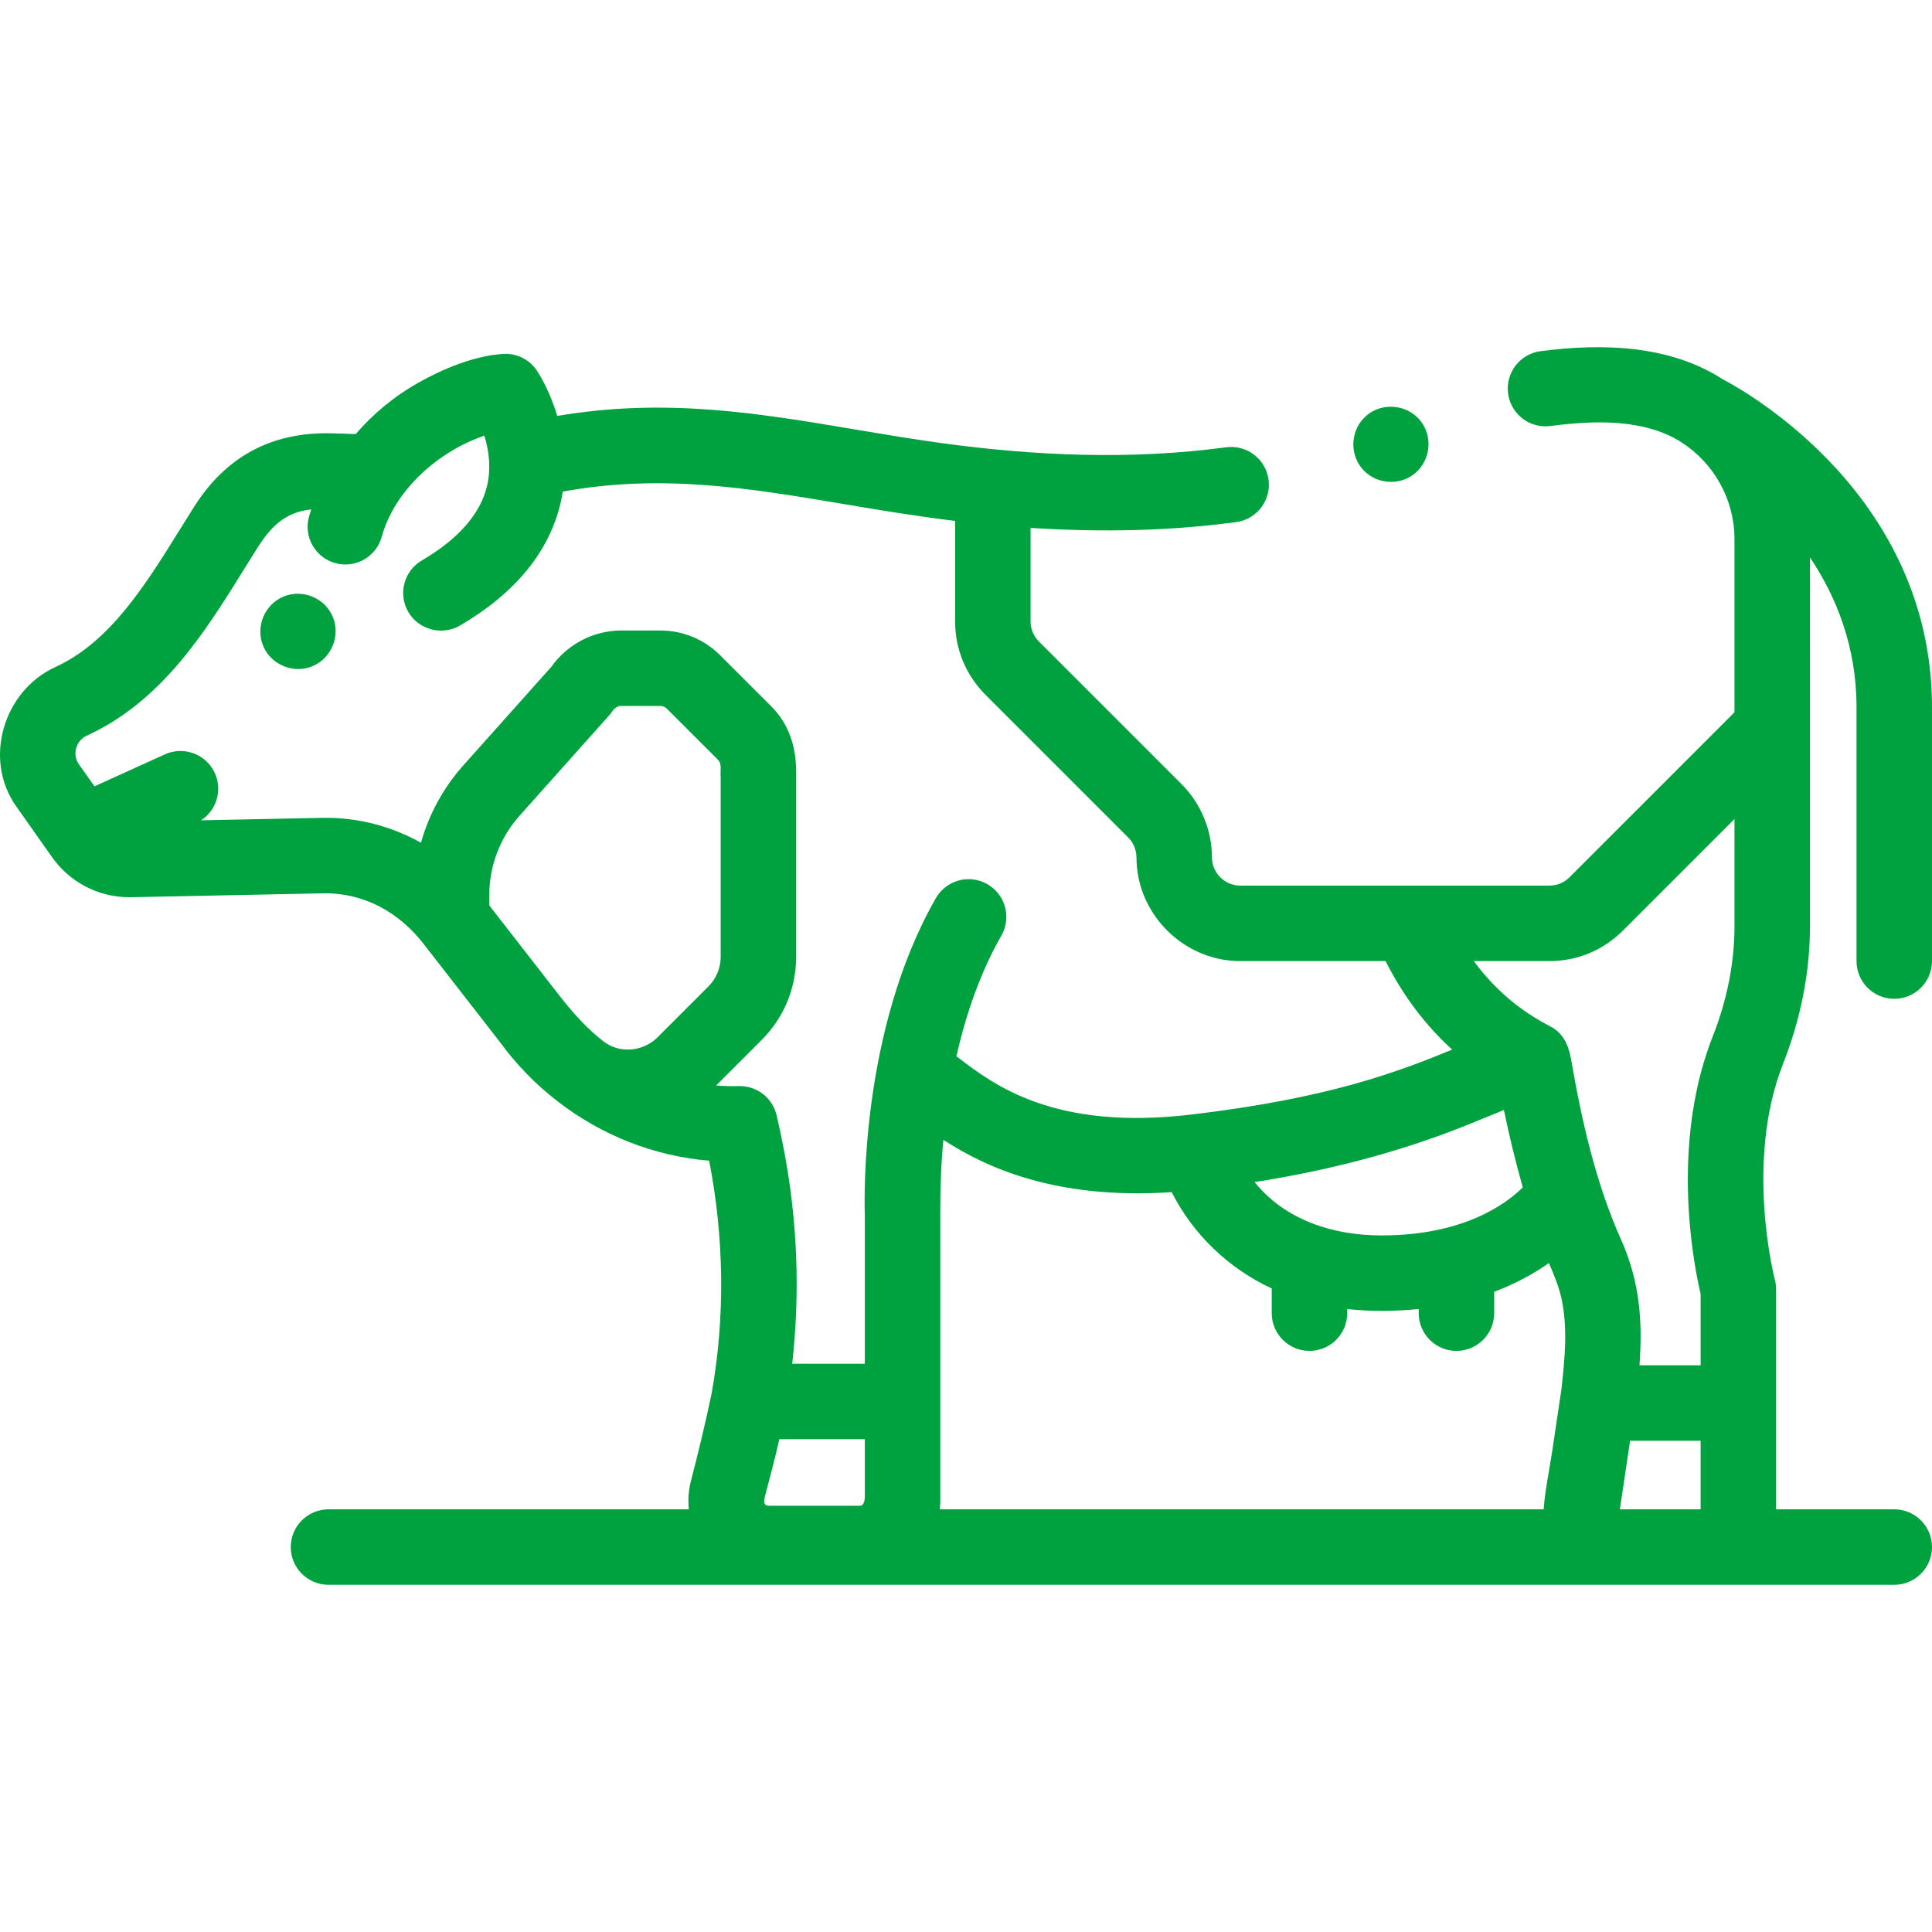 <svg width="512" height="512" viewBox="0 0 512 512" fill="none" xmlns="http://www.w3.org/2000/svg">
<g clip-path="url(#clip0_710_1338)">
<path d="M88.203 163.501C86.136 158.458 80.163 156.018 75.143 158.091C70.105 160.172 67.648 166.116 69.733 171.151C71.817 176.184 77.76 178.646 82.793 176.561C87.815 174.482 90.296 168.524 88.203 163.501Z" fill="#00A240"/>
<path d="M274.539 139.984C292.218 141.038 310.036 140.728 327.602 138.361C332.733 137.669 336.428 133.201 336.261 128.134C336.25 127.796 336.222 127.455 336.175 127.113C335.437 121.638 330.404 117.798 324.928 118.538C299.794 121.918 274.138 120.831 249.076 117.364C241.622 116.333 234.2 115.089 226.78 113.84C200.904 109.485 176.381 105.359 147.673 110.226C145.639 103.387 142.723 98.876 142.259 98.181C140.259 95.194 136.829 93.553 133.297 93.787C125.605 94.295 117.315 97.77 110.695 101.518C104.485 105.033 98.913 109.631 94.258 115.038C92.07 114.951 89.834 114.87 87.574 114.825C71.842 114.516 59.874 121.032 51.461 134.271C50.151 136.333 48.848 138.431 47.536 140.543C38.491 155.105 29.136 170.163 14.649 176.785C0.994 183.035 -4.554 201.109 4.255 213.635L13.364 226.548C13.373 226.562 13.384 226.575 13.393 226.589C13.425 226.634 13.457 226.678 13.489 226.723C18.181 233.659 25.917 237.774 34.303 237.774C34.409 237.774 34.517 237.774 34.623 237.772L86.037 236.734C96.666 236.67 105.853 241.889 112.26 250.144L132.433 276.088C136.754 282.016 141.93 287.383 147.753 291.848C159.369 300.852 173.295 306.382 187.937 307.598C191.885 327.917 192.24 349.012 188.565 369.403C187.135 376.341 184.643 386.663 183.152 392.259C182.469 394.827 182.279 397.439 182.544 399.988H87.055C81.532 399.988 77.054 404.465 77.054 409.988C77.054 415.512 81.532 419.989 87.055 419.989H501.999C507.523 419.989 512 415.512 512 409.988C512 404.465 507.523 399.988 501.999 399.988H470.686V341.683C470.686 340.832 470.567 339.932 470.349 339.108C470.267 338.799 462.297 307.922 472.489 282.034C477.247 269.946 479.659 257.629 479.659 245.423L479.661 147.721C486.659 158.159 491.998 171.386 491.998 187.454V254.696C491.998 260.22 496.475 264.697 501.998 264.697C507.522 264.697 511.999 260.22 511.999 254.696V187.454C511.999 131.284 462.689 103.722 456.535 100.503C442.377 91.366 424.523 90.947 408.282 93.062C402.805 93.775 398.944 98.793 399.657 104.271C400.237 108.722 403.66 112.106 407.861 112.834C408.83 113.003 409.84 113.03 410.865 112.897C422.129 111.428 435.701 110.845 445.621 117.229C454.33 122.835 459.657 132.498 459.657 142.88V187.454V188.764L415.918 232.503C414.504 233.917 412.629 234.695 410.638 234.695H328.645C324.578 234.695 321.174 231.291 321.174 227.224C321.174 219.981 318.236 212.899 313.125 207.802L275.304 169.982C273.89 168.568 273.112 166.69 273.112 164.691V139.908C273.591 139.939 274.061 139.956 274.539 139.984V139.984ZM187.723 261.439L174.336 274.826C170.401 278.763 164.25 279.262 159.974 276.017C155.482 272.529 151.811 268.401 148.326 263.939L129.666 239.944V237.225C129.666 229.445 132.521 221.962 137.705 216.155L161.506 189.504C161.849 189.12 162.161 188.711 162.441 188.278C162.886 187.591 163.78 187.092 164.567 187.092H174.978C175.643 187.092 176.27 187.353 176.76 187.845L190.257 201.334C191.435 202.511 190.801 204.304 190.988 205.775V253.555C190.988 256.535 189.828 259.334 187.723 261.439V261.439ZM229.182 396.722C229.182 396.96 229.145 399.045 227.885 399.045H203.714C202.017 399.045 202.535 397.212 202.801 396.215C204.112 391.295 205.411 386.371 206.531 381.404H229.183V396.722H229.182ZM413.795 368.161C412.99 373.573 412.185 378.986 411.38 384.398C410.614 389.548 409.46 394.799 409.082 399.988H249.055C249.133 399.248 249.186 398.501 249.186 397.744L249.182 321.511C249.182 315.007 249.373 308.553 250.007 302.072C261.349 309.452 279.989 317.995 310.509 315.929C316.194 327.155 325.611 336.174 337.024 341.448V348.003C337.024 353.526 341.501 358.003 347.024 358.003C352.548 358.003 357.025 353.526 357.025 348.003V346.9C359.883 347.223 362.899 347.4 366.085 347.4C369.57 347.4 372.853 347.215 375.972 346.899V348.003C375.972 353.526 380.449 358.003 385.972 358.003C391.495 358.003 395.973 353.526 395.973 348.003V342.333C401.853 340.121 406.653 337.425 410.49 334.719C411.849 337.918 413.17 341.051 413.881 344.471C415.498 352.241 414.66 360.351 413.795 368.161ZM450.681 399.988H429.284L431.729 383.54L431.985 381.816H450.68V399.988H450.681ZM410.638 254.696C417.972 254.696 424.869 251.838 430.06 246.647L459.658 217.05V237.329V245.424C459.658 255.111 457.712 264.965 453.876 274.708C446.735 292.85 446.619 312.199 447.945 325.882C448.741 334.091 450.056 340.261 450.683 342.906V361.815H434.479C435.278 350.668 434.738 340.006 429.597 328.508C422.914 313.558 419.175 297.051 416.395 280.969C415.746 277.198 414.424 273.837 410.807 271.981C402.713 267.825 395.95 262.033 390.573 254.695H410.638V254.696ZM388.381 298.305C391.779 296.948 395.152 295.529 398.548 294.165C399.978 301.053 401.629 307.896 403.556 314.661C398.982 319.199 387.718 327.4 366.084 327.4C353.401 327.4 340.658 323.426 332.474 313.261C351.633 310.268 370.364 305.513 388.381 298.305V298.305ZM298.993 221.956C300.379 223.337 301.173 225.258 301.173 227.225C301.173 242.198 313.673 254.696 328.645 254.696H367.19C371.808 263.844 377.713 271.678 384.846 278.157C370.605 283.99 352.479 291.006 315.766 295.363C279.424 299.678 263.55 287.602 254.067 280.386C253.857 280.226 253.662 280.081 253.456 279.925C255.862 269.31 259.595 258.043 265.37 247.961C268.116 243.169 266.456 237.058 261.664 234.313C256.871 231.566 250.761 233.227 248.015 238.019C228.021 272.917 229.047 317.746 229.18 321.693V361.404H209.94C211.814 344.746 211.463 327.779 208.873 311.218C208.05 305.956 207.017 300.727 205.801 295.541C204.716 290.91 200.516 287.685 195.762 287.828C193.756 287.89 191.763 287.821 189.782 287.664L201.864 275.582C207.747 269.699 210.987 261.877 210.987 253.556V204.564C210.987 197.997 209.136 191.931 204.396 187.189L190.913 173.716C186.66 169.445 181 167.092 174.977 167.092H164.566C157.316 167.092 150.341 170.74 146.15 176.67L122.784 202.834C117.479 208.777 113.67 215.797 111.566 223.336C103.788 218.984 94.922 216.626 85.8 216.733C85.763 216.733 85.727 216.734 85.691 216.734L53.284 217.388C57.359 214.739 59.008 209.447 56.937 204.885C54.654 199.856 48.727 197.631 43.698 199.912C43.698 199.912 32.769 204.872 25.03 208.384L20.736 202.296C19.144 199.711 20.217 196.233 22.968 194.974C42.942 185.843 54.408 167.384 64.527 151.097C65.803 149.043 67.07 147.002 68.344 144.997C71.876 139.437 75.729 135.689 82.507 134.997C82.128 136.07 81.931 136.757 81.881 136.938C80.412 142.262 83.538 147.769 88.862 149.238C94.185 150.704 99.693 147.581 101.161 142.256C104.621 129.7 116.35 119.529 128.351 115.464C129.696 119.734 130.119 124.388 129.076 128.771C127.312 136.187 121.494 142.834 111.788 148.527C107.024 151.321 105.427 157.448 108.221 162.212C110.976 166.912 117.2 168.54 121.906 165.779C136.636 157.14 145.622 146.13 148.616 133.052C148.83 132.118 148.998 131.195 149.142 130.279C175.386 125.472 198.762 129.405 223.461 133.561C233.319 135.221 243.183 136.852 253.111 138.046V164.689C253.111 172.029 255.969 178.929 261.161 184.121L298.993 221.956Z" fill="#00A240"/>
<path d="M360.296 123.289C363.278 127.849 369.651 129.061 374.156 126.059C378.688 123.038 379.95 116.72 376.926 112.189C373.897 107.65 367.589 106.423 363.056 109.429C358.518 112.439 357.282 118.772 360.296 123.289V123.289Z" fill="#00A240"/>
</g>
<defs>
<clipPath id="clip0_710_1338">
<rect width="512" height="512" fill="white"/>
</clipPath>
</defs>
</svg>
